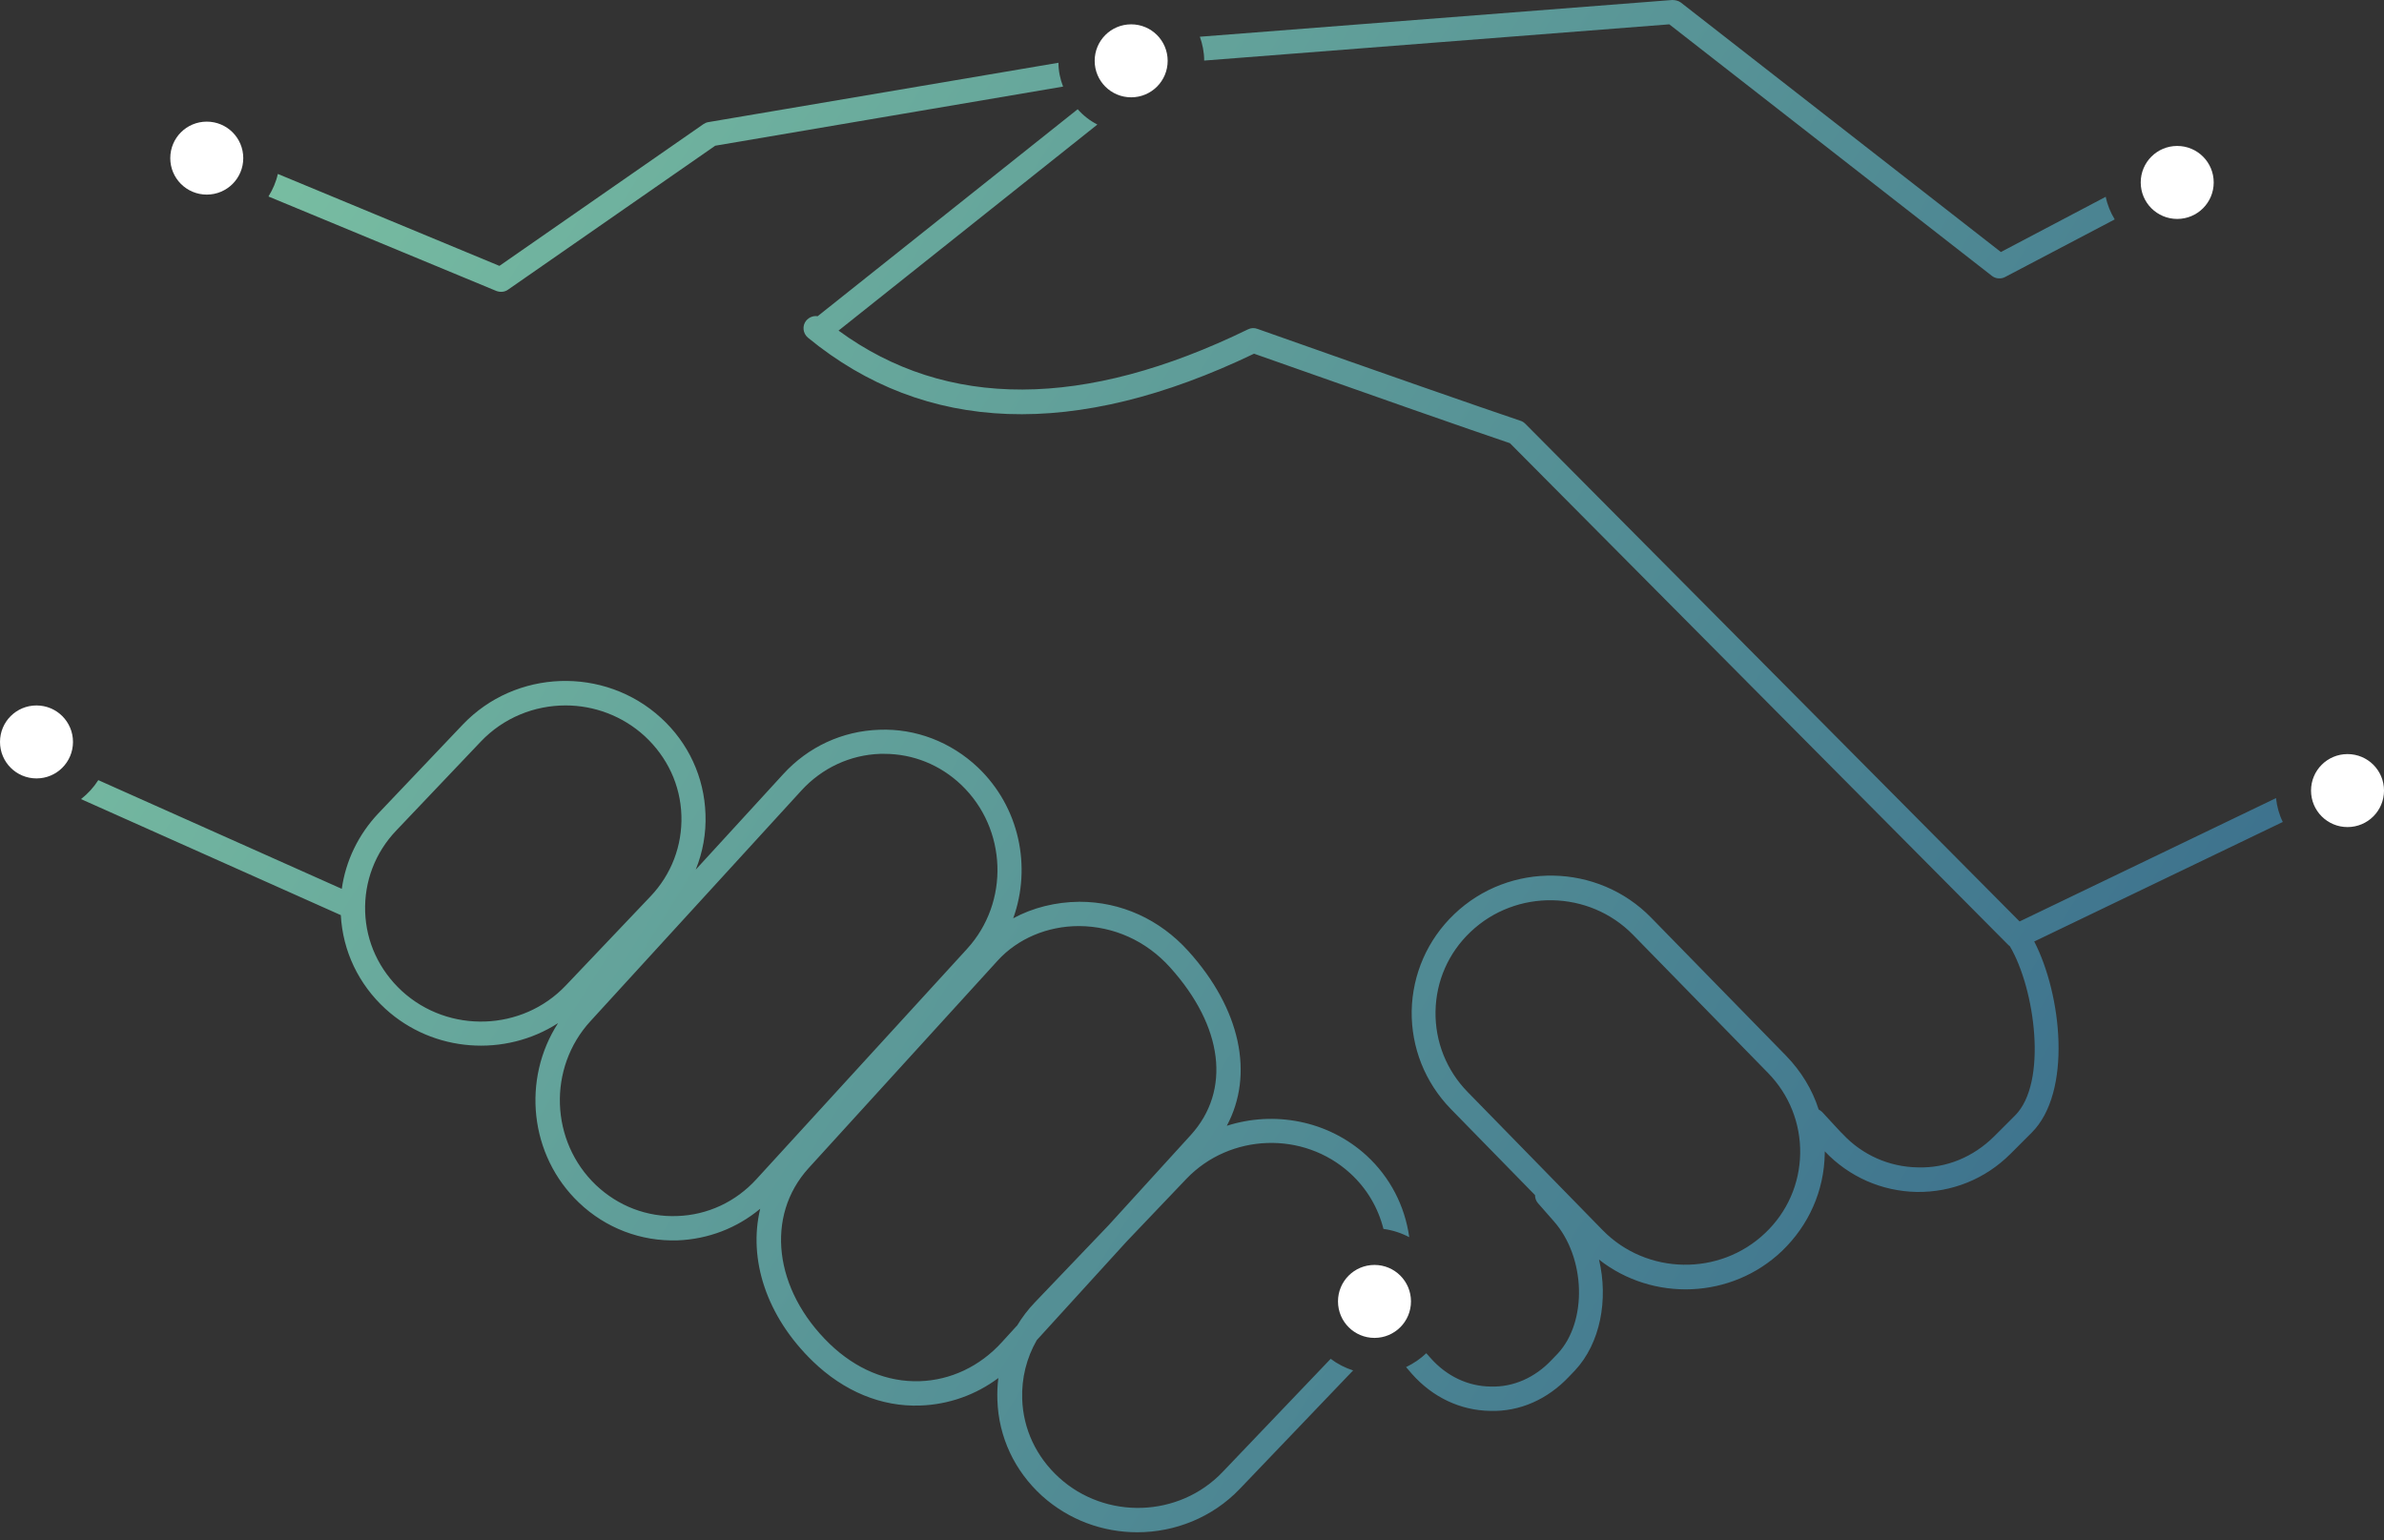 <svg width="130" height="84" viewBox="0 0 130 84" fill="none" xmlns="http://www.w3.org/2000/svg">
<rect x="0" y="0" width="130" height="84" fill="#333333" stroke="none"/>
<path d="M65.425 2.003L91.186 0C91.359 0 91.518 0.04 91.651 0.133L109.108 13.743L114.825 10.732C114.918 11.183 115.09 11.594 115.316 11.965L109.333 15.109C109.108 15.229 108.816 15.202 108.617 15.043L91.027 1.327L65.664 3.303C65.664 2.839 65.571 2.401 65.425 1.99V2.003ZM14.646 10.718L27.062 15.865C27.274 15.945 27.513 15.932 27.699 15.799L39.001 7.946L57.97 4.722C57.811 4.311 57.718 3.873 57.718 3.422L38.629 6.659C38.536 6.672 38.444 6.712 38.364 6.765L27.234 14.499L15.15 9.485C15.057 9.922 14.871 10.334 14.646 10.705V10.718ZM73.769 74.75L67.601 81.197C66.102 82.762 64.059 83.558 62.016 83.558C60.145 83.558 58.288 82.895 56.816 81.568C55.317 80.202 54.455 78.358 54.388 76.355C54.375 75.944 54.388 75.546 54.441 75.148C53.194 76.076 51.722 76.594 50.183 76.647C48.074 76.727 46.018 75.877 44.32 74.233C41.786 71.779 40.791 68.661 41.455 65.915C40.181 66.977 38.616 67.573 36.958 67.64C34.955 67.706 33.031 66.977 31.572 65.584C28.866 63.01 28.455 58.845 30.431 55.794C27.553 57.651 23.639 57.412 21.013 55.011C19.554 53.671 18.691 51.867 18.585 49.904L4.418 43.577C4.789 43.285 5.108 42.94 5.36 42.542L18.638 48.471C18.851 46.946 19.54 45.513 20.628 44.359L25.231 39.517C28.11 36.493 32.952 36.32 36.042 39.146C37.541 40.512 38.404 42.383 38.47 44.399C38.51 45.447 38.324 46.468 37.939 47.423L42.702 42.224C44.068 40.724 45.938 39.862 47.941 39.796C49.931 39.716 51.855 40.459 53.327 41.852C55.596 44.014 56.259 47.278 55.251 50.077C56.325 49.493 57.572 49.188 58.859 49.175C61.127 49.175 63.236 50.13 64.802 51.867C67.654 55.025 68.397 58.593 66.898 61.392C69.458 60.569 72.403 61.087 74.512 63.01C75.812 64.204 76.608 65.769 76.847 67.467C76.422 67.242 75.945 67.083 75.44 67.016C75.149 65.862 74.538 64.814 73.623 63.979C71.076 61.657 67.07 61.803 64.695 64.284L61.432 67.706L56.537 73.079C55.98 74.047 55.702 75.148 55.741 76.289C55.794 77.934 56.511 79.446 57.745 80.573C60.291 82.895 64.298 82.762 66.672 80.268L72.562 74.1C72.933 74.379 73.344 74.591 73.796 74.737L73.769 74.75ZM30.856 53.738L35.459 48.896C36.613 47.689 37.21 46.11 37.157 44.465C37.104 42.807 36.387 41.282 35.154 40.141C33.933 39.026 32.381 38.469 30.843 38.469C29.145 38.469 27.46 39.133 26.213 40.446L21.61 45.288C20.456 46.495 19.859 48.074 19.912 49.718C19.965 51.377 20.681 52.902 21.915 54.043C24.462 56.378 28.481 56.245 30.856 53.738ZM52.73 51.748C55.065 49.201 54.919 45.195 52.425 42.807C51.271 41.706 49.785 41.109 48.22 41.109C48.154 41.109 48.074 41.109 48.008 41.109C46.363 41.162 44.824 41.879 43.697 43.112L32.196 55.688C29.861 58.235 29.994 62.241 32.501 64.629C33.708 65.769 35.286 66.38 36.931 66.313C38.576 66.26 40.115 65.544 41.242 64.31L52.743 51.735L52.73 51.748ZM55.45 72.309C55.728 71.845 56.06 71.407 56.444 71.009L60.451 66.817L64.934 61.896C67.136 59.468 66.712 55.98 63.807 52.756C62.507 51.31 60.742 50.514 58.846 50.501H58.832C57.108 50.501 55.489 51.191 54.402 52.385L44.094 63.7C41.72 66.313 42.198 70.333 45.235 73.278C46.681 74.67 48.379 75.374 50.144 75.32C51.841 75.267 53.433 74.511 54.627 73.198L55.45 72.296V72.309ZM110.925 51.337C112.424 54.242 113.008 59.561 110.779 61.776L109.638 62.917C108.259 64.297 106.441 65.026 104.518 65C102.608 64.96 100.83 64.178 99.504 62.785C99.504 62.838 99.504 62.877 99.504 62.931C99.464 64.934 98.641 66.804 97.182 68.21C94.423 70.85 90.125 70.996 87.194 68.688C87.711 70.863 87.273 73.251 85.88 74.737L85.549 75.082C84.394 76.302 82.882 76.992 81.251 76.939C79.632 76.912 78.12 76.196 76.993 74.922L76.674 74.551C77.085 74.352 77.457 74.1 77.775 73.795L78.001 74.047C78.876 75.042 80.043 75.599 81.29 75.612C82.524 75.652 83.705 75.121 84.607 74.166L84.938 73.821C86.57 72.084 86.477 68.568 84.726 66.592L83.864 65.61C83.758 65.491 83.705 65.332 83.705 65.172L79.115 60.477C77.709 59.031 76.953 57.134 76.979 55.131C77.019 53.128 77.841 51.244 79.301 49.851C82.312 46.972 87.127 47.065 90.032 50.037L97.394 57.571C98.217 58.42 98.827 59.415 99.172 60.503C99.238 60.543 99.305 60.583 99.358 60.636L100.167 61.511C100.379 61.737 100.472 61.843 100.485 61.843C101.547 62.984 103.019 63.634 104.571 63.66C106.136 63.713 107.609 63.09 108.736 61.975L109.877 60.835C111.668 59.057 110.978 53.937 109.599 51.602C109.572 51.575 109.546 51.562 109.519 51.536L82.338 24.169C79.99 23.373 75.294 21.729 68.383 19.288C58.633 23.97 50.449 23.665 44.055 18.412C43.776 18.174 43.736 17.762 43.962 17.484C44.121 17.298 44.36 17.205 44.585 17.245L58.766 5.956C59.071 6.301 59.429 6.58 59.84 6.792L45.726 18.028C51.616 22.339 59.124 22.312 68.052 17.961C68.211 17.882 68.397 17.868 68.569 17.935C75.772 20.482 80.601 22.166 82.922 22.949C83.015 22.976 83.108 23.042 83.174 23.108L110.129 50.249L124.111 43.523C124.164 43.988 124.283 44.425 124.482 44.824L110.965 51.324L110.925 51.337ZM98.164 62.904C98.19 61.259 97.567 59.694 96.413 58.513L89.051 50.979C86.65 48.525 82.67 48.458 80.189 50.819C78.982 51.96 78.306 53.512 78.279 55.157C78.253 56.802 78.876 58.367 80.03 59.548L87.392 67.083C89.793 69.537 93.773 69.603 96.254 67.242C97.461 66.101 98.137 64.549 98.164 62.904Z" fill="url(#paint0_linear_1941_6078)"/>
<path d="M13.265 8.623C13.265 7.522 12.376 6.633 11.275 6.633C10.174 6.633 9.285 7.522 9.285 8.623C9.285 9.724 10.174 10.612 11.275 10.612C12.376 10.612 13.265 9.724 13.265 8.623Z" fill="white"/>
<path d="M3.98 40.459C3.98 39.358 3.091 38.47 1.99 38.47C0.889 38.47 0 39.358 0 40.459C0 41.56 0.889 42.449 1.99 42.449C3.091 42.449 3.98 41.56 3.98 40.459Z" fill="white"/>
<path d="M63.673 3.317C63.673 2.216 62.784 1.327 61.683 1.327C60.582 1.327 59.693 2.216 59.693 3.317C59.693 4.418 60.582 5.307 61.683 5.307C62.784 5.307 63.673 4.418 63.673 3.317Z" fill="white"/>
<path d="M120.714 9.949C120.714 8.848 119.825 7.959 118.724 7.959C117.623 7.959 116.734 8.848 116.734 9.949C116.734 11.05 117.623 11.939 118.724 11.939C119.825 11.939 120.714 11.05 120.714 9.949Z" fill="white"/>
<path d="M130.001 43.112C130.001 42.011 129.112 41.122 128.011 41.122C126.91 41.122 126.021 42.011 126.021 43.112C126.021 44.213 126.91 45.102 128.011 45.102C129.112 45.102 130.001 44.213 130.001 43.112Z" fill="white"/>
<path d="M76.941 70.969C76.941 69.868 76.052 68.98 74.951 68.98C73.85 68.98 72.961 69.868 72.961 70.969C72.961 72.07 73.85 72.959 74.951 72.959C76.052 72.959 76.941 72.07 76.941 70.969Z" fill="white"/>
<defs>
<linearGradient id="paint0_linear_1941_6078" x1="4.418" y1="0" x2="128.343" y2="77.375" gradientUnits="userSpaceOnUse">
<stop stop-color="#7FC6A4"/>
<stop offset="1" stop-color="#33658A"/>
</linearGradient>
</defs>
</svg>
